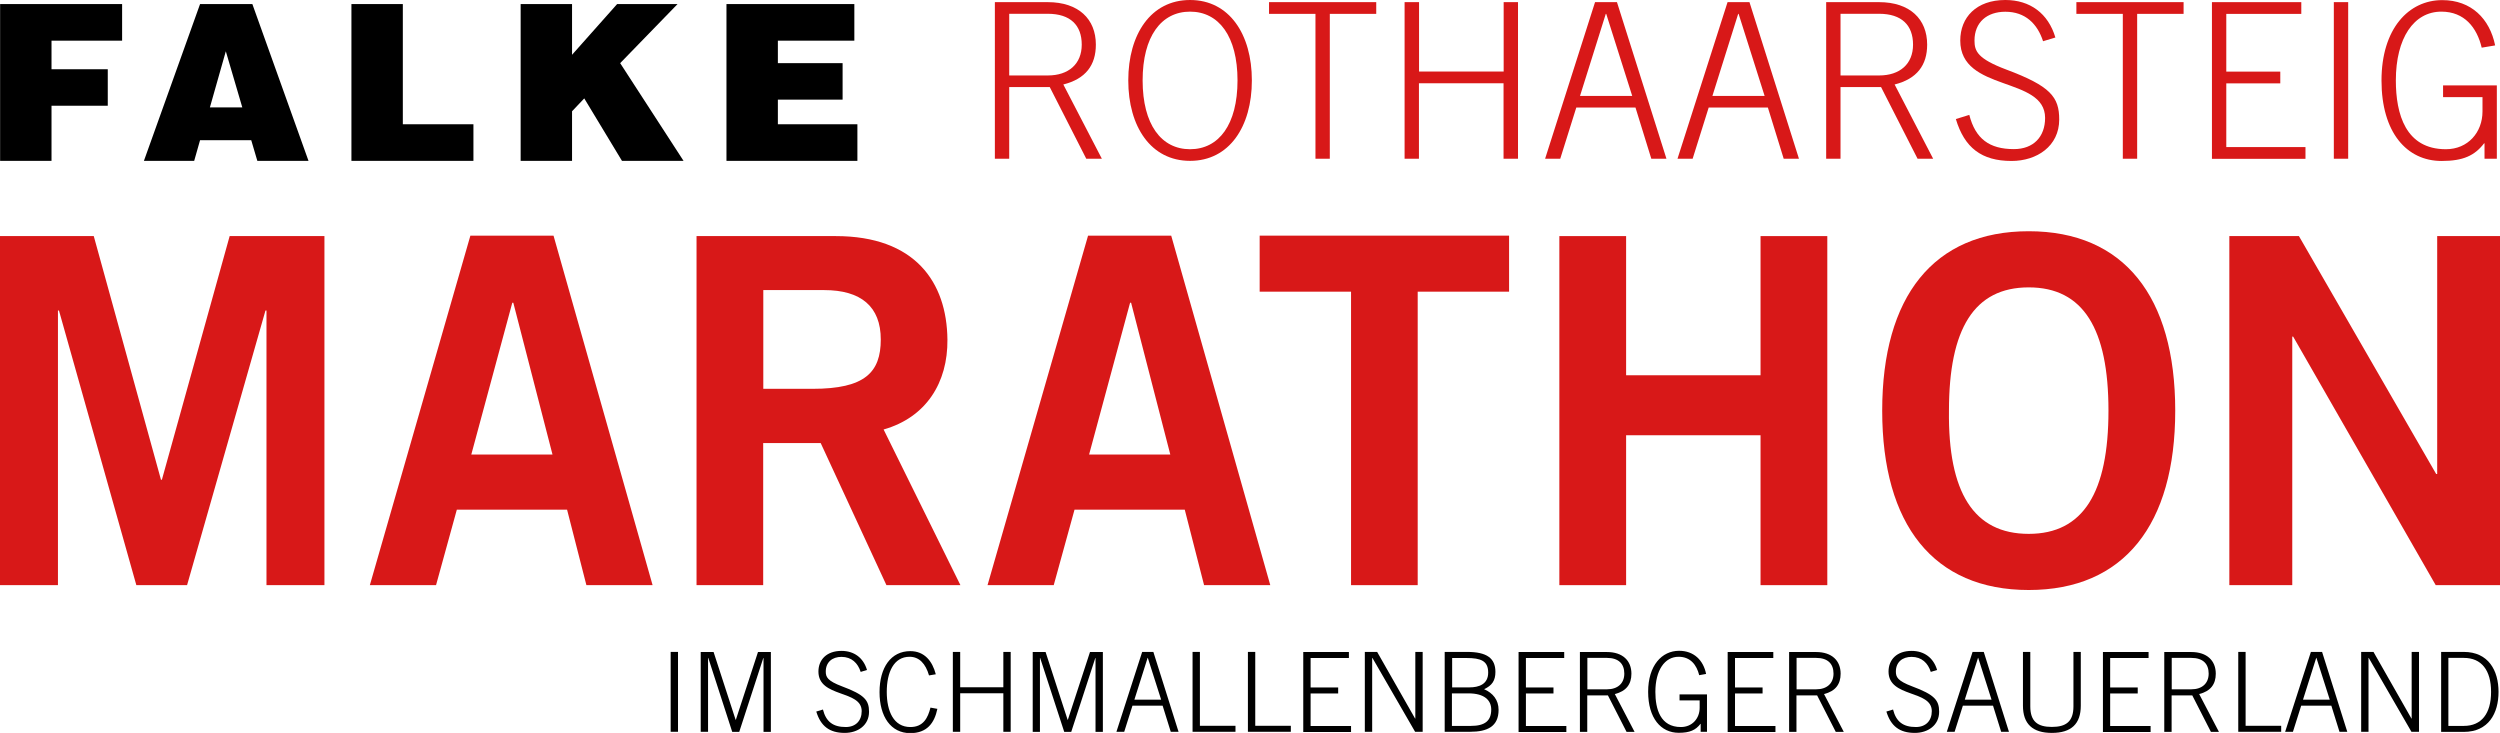 <?xml version="1.0" encoding="UTF-8"?>
<svg xmlns="http://www.w3.org/2000/svg" xmlns:xlink="http://www.w3.org/1999/xlink" id="Ebene_1" x="0px" y="0px" viewBox="0 0 2213.1 648.8" style="enable-background:new 0 0 2213.1 648.8;" xml:space="preserve">
  <style type="text/css">	.st0{fill:#D81818;}</style>
  <polygon points="0.1,142.4 0.1,3.6 108.1,3.6 108.1,36 45.6,36 45.6,61.3 95.4,61.3 95.4,93.6 45.6,93.6 45.6,142.4 "></polygon>
  <path d="M127.4,142.4L177.1,3.6h46.3l49.7,138.8h-45.3l-5.4-18.3h-45.3l-5.2,18.3H127.4z M199.9,45.4l-14.1,49.7h28.7L199.9,45.4z"></path>
  <polygon points="311.1,142.4 311.1,3.6 356.6,3.6 356.6,110 419.1,110 419.1,142.4 "></polygon>
  <polygon points="460.9,3.6 506.4,3.6 506.4,48.5 546.3,3.6 599.8,3.6 549,55.9 605.1,142.4 550.6,142.4 517.2,87.1 506.4,98.5   506.4,142.4 460.9,142.4 "></polygon>
  <polygon points="643.1,142.4 643.1,3.6 756.3,3.6 756.3,36 688.6,36 688.6,55.9 745.9,55.9 745.9,88.2 688.6,88.2 688.6,110   759,110 759,142.4 "></polygon>
  <g>	<path class="st0" d="M0,518V209h83l59.5,215.7h0.8L203.3,209h83.9v309h-51.3V274.9h-0.9L165.6,518h-44.9L52.2,274.9h-0.9V518H0z"></path>	<path class="st0" d="M416.4,208.6H490L577.7,518h-58.6l-17.1-66.8h-97.6L386,518h-58.6L416.4,208.6z M417.2,402.4h71.9l-34.7-134.4   h-0.9L417.2,402.4z"></path>	<path class="st0" d="M616.6,518V209h123.2c70.2,0,98.4,40.7,98.9,91.6c0.4,38.1-18.8,68.9-56.5,79.6l68,137.8h-65.5l-58.2-125.8   h-50.9V518H616.6z M675.7,344.2h43.7c46.2,0,60.3-14.5,60.3-43.7c0-29.1-17.5-43.7-50.1-43.7h-53.9V344.2z"></path>	<path class="st0" d="M963.2,208.6h73.6l87.7,309.4h-58.6l-17.1-66.8h-97.6L932.8,518h-58.6L963.2,208.6z M964.1,402.4h71.9   l-34.7-134.4h-0.9L964.1,402.4z"></path></g>
  <g>	<path class="st0" d="M1335.9,208.6v49.6H1255V518H1196V258.2h-80.9v-49.6H1335.9z"></path>	<path class="st0" d="M1380.4,518V209h59.1v123.2h119V209h59.1v309h-59.1V385.3h-119V518H1380.4z"></path>	<path class="st0" d="M1795.9,522.3c-84.3,0-129.7-57.8-129.7-158.8c0-101,45.4-158.8,129.7-158.8c84.3,0,129.7,57.8,129.7,158.8   C1925.6,464.5,1880.2,522.3,1795.9,522.3z M1795.9,254.4c-48.4,0-70.6,36.8-70.6,109.1c-0.9,72.3,21.8,109.1,70.6,109.1   c48.4,0,70.6-36.8,70.6-109.1C1866.5,291.2,1844.3,254.4,1795.9,254.4z"></path>	<path class="st0" d="M1973.5,518V209h61.6l121.5,210.6h0.9V209h55.6v309h-56.9l-126.2-220h-0.8v220H1973.5z"></path></g>
  <g>	<path class="st0" d="M975.4,140.5h-13.8l-32.3-63.4h-35.9v63.4h-12.7V1.9h46.8c27.3,0,42.6,15,42.6,37.6c0,18.2-9,30.3-28.8,35.3   L975.4,140.5z M893.4,66.8h34.2c18.4,0,30-10.2,30-27.3c0-17.1-10-27.3-30-27.3h-34.2V66.8z"></path>	<path class="st0" d="M1108.2,71.2c0,40.9-20,71.2-54.7,71.2s-54.7-30.3-54.7-71.2c0-40.9,20-71.2,54.7-71.2   S1108.2,30.3,1108.2,71.2z M1095.5,71.2c0-39-16.5-60.9-42-60.9s-42,21.9-42,60.9c0,39,16.5,60.9,42,60.9S1095.5,110.2,1095.5,71.2   z"></path>	<path class="st0" d="M1123.5,1.9h94.8v10.4h-41.1v128.2h-12.7V12.3h-41.1V1.9z"></path>	<path class="st0" d="M1243.5,1.9h12.7v61.4h74.9V1.9h12.7v138.6H1331V73.7h-74.9v66.8h-12.7V1.9z"></path>	<path class="st0" d="M1412,1.9h19.4l43.8,138.6h-13.4l-14-45.3h-52.4l-14.2,45.3h-13.4L1412,1.9z M1444.9,84.9l-23-72.6h-0.4   l-22.8,72.6H1444.9z"></path>	<path class="st0" d="M1529.3,1.9h19.4l43.8,138.6H1579l-14-45.3h-52.4l-14.2,45.3H1485L1529.3,1.9z M1562.1,84.9l-23-72.6h-0.4   l-22.8,72.6H1562.1z"></path>	<path class="st0" d="M1711.3,140.5h-13.8l-32.3-63.4h-35.9v63.4h-12.7V1.9h46.8c27.3,0,42.6,15,42.6,37.6c0,18.2-9,30.3-28.8,35.3   L1711.3,140.5z M1629.3,66.8h34.2c18.4,0,30-10.2,30-27.3c0-17.1-10-27.3-30-27.3h-34.2V66.8z"></path>	<path class="st0" d="M1743.3,101.7c5.4,21.1,17.7,30.3,39.5,30.3c17.3,0,27.6-10.9,27.6-27.6c0-37.2-75.1-22.7-75.1-68.5   c0-20.5,14.2-35.9,39.9-35.9c21.9,0,38,11.9,44.3,33.2l-10.9,3.3c-5-15.4-15.7-26.1-33.4-26.1c-16.1,0-27.3,9.2-27.3,25.5   c0,9.4,2.7,16.1,28.2,25.7c39,14.6,46.8,24.2,46.8,44.2c0,23.6-19.8,36.7-42.2,36.7c-26.5,0-41.7-11.7-49.3-37.1L1743.3,101.7z"></path>	<path class="st0" d="M1838.2,1.9h94.8v10.4h-41.1v128.2h-12.7V12.3h-41.1V1.9z"></path>	<path class="st0" d="M1958.1,140.5V1.9h79.1v10.4h-66.4v51.1h47.8v10.4h-47.8v56.4h70.1v10.4H1958.1z"></path>	<path class="st0" d="M2066,1.9h12.7v138.6H2066V1.9z"></path>	<path class="st0" d="M2196.9,42.2c-4.2-17.7-15.2-31.9-35.7-31.9c-24.4,0-40.3,23.4-40.3,60.9c0,29.8,8.6,60.9,44.3,60.9   c19.6,0,32.4-15,32.4-33.4V86h-34.9V75.6h47.6v64.9h-10.9v-13.6h-0.4c-8.3,10.8-18.4,15.6-37.6,15.6c-30.9,0-53.2-25.3-53.2-71.2   c0-45.9,24-71.2,53.8-71.2c25.7,0,42,16.5,46.8,40.1L2196.9,42.2z"></path></g>
  <g>	<path d="M593.7,577.1h6.5v70.7h-6.5V577.1z"></path>	<path d="M620.3,647.9v-70.7h11.4l19.5,60h0.2l19.6-60h11.4v70.7h-6.5v-65.4h-0.2l-21.3,65.4h-6.2L627,582.4h-0.2v65.4H620.3z"></path>	<path d="M728.5,628.1c2.7,10.8,9,15.5,20.2,15.5c8.8,0,14.1-5.6,14.1-14.1c0-19-38.3-11.6-38.3-35c0-10.5,7.3-18.3,20.4-18.3   c11.2,0,19.4,6.1,22.6,16.9l-5.6,1.7c-2.5-7.8-8-13.3-17-13.3c-8.2,0-13.9,4.7-13.9,13c0,4.8,1.4,8.2,14.4,13.1   c19.9,7.4,23.9,12.3,23.9,22.5c0,12.1-10.1,18.7-21.5,18.7c-13.5,0-21.3-6-25.2-18.9L728.5,628.1z"></path>	<path d="M822.4,597.9c-3-10.4-8.7-16.5-17.2-16.5c-14,0-20.2,13.7-20.2,31.1c0,17.3,6.2,31.1,20.9,31.1c11.4,0,15.5-8,17.8-17.2   l6.1,1.1c-2.6,12.6-9.2,21.5-24,21.5c-17.1,0-27.2-14.5-27.2-36.3s10.1-36.3,27.2-36.3c12.6,0,19.6,8.9,22.6,20.5L822.4,597.9z"></path>	<path d="M843.5,577.1h6.5v31.3h38.2v-31.3h6.5v70.7h-6.5v-34.1H850v34.1h-6.5V577.1z"></path>	<path d="M914.2,647.9v-70.7h11.4l19.5,60h0.2l19.6-60h11.4v70.7h-6.5v-65.4h-0.2l-21.3,65.4h-6.2l-21.3-65.4h-0.2v65.4H914.2z"></path>	<path d="M1011.1,577.1h9.9l22.3,70.7h-6.9l-7.2-23.1h-26.7l-7.3,23.1h-6.9L1011.1,577.1z M1027.9,619.4l-11.8-37h-0.2l-11.7,37   H1027.9z"></path>	<path d="M1055.7,577.1h6.5v65.4h31.5v5.3h-38V577.1z"></path>	<path d="M1104.7,577.1h6.5v65.4h31.5v5.3h-38V577.1z"></path>	<path d="M1153.7,647.9v-70.7h40.4v5.3h-33.9v26.1h24.4v5.3h-24.4v28.8h35.8v5.3H1153.7z"></path>	<path d="M1208.2,577.1h10.9l33.6,59h0.2v-59h6.5v70.7h-6.7l-37.8-65.4h-0.2v65.4h-6.5V577.1z"></path>	<path d="M1278.9,577.1h19.8c17.4,0,25.1,5.5,25.1,17.7c0,7.6-2.9,12-10,15.3c7.7,3.4,12.8,9.4,12.8,18.3c0,14.7-9.9,19.4-25.2,19.4   h-22.5V577.1z M1285.4,608.5h15.4c8.3,0,16.6-2.7,16.6-13.1c0-10.4-6.5-12.9-19.2-12.9h-12.7V608.5z M1285.4,642.6h16.7   c12.4,0,18-4.5,18-14.5c0-8.1-5.9-14.3-20.1-14.3h-14.7V642.6z"></path>	<path d="M1344.3,647.9v-70.7h40.4v5.3h-33.9v26.1h24.4v5.3h-24.4v28.8h35.8v5.3H1344.3z"></path>	<path d="M1447,647.9h-7.1l-16.5-32.3h-18.3v32.3h-6.5v-70.7h23.9c13.9,0,21.7,7.6,21.7,19.2c0,9.3-4.6,15.5-14.7,18L1447,647.9z    M1405.2,610.2h17.4c9.4,0,15.3-5.2,15.3-13.9c0-8.7-5.1-13.9-15.3-13.9h-17.4V610.2z"></path>	<path d="M1504.2,597.7c-2.2-9-7.7-16.3-18.2-16.3c-12.4,0-20.6,12-20.6,31.1c0,15.2,4.4,31.1,22.6,31.1c10,0,16.6-7.6,16.6-17V620   h-17.8v-5.3h24.3v33.1h-5.6v-7h-0.2c-4.2,5.5-9.4,7.9-19.2,7.9c-15.8,0-27.1-12.9-27.1-36.3c0-23.4,12.2-36.3,27.4-36.3   c13.1,0,21.5,8.4,23.9,20.5L1504.2,597.7z"></path>	<path d="M1529.4,647.9v-70.7h40.4v5.3h-33.9v26.1h24.4v5.3h-24.4v28.8h35.8v5.3H1529.4z"></path>	<path d="M1632.2,647.9h-7.1l-16.5-32.3h-18.3v32.3h-6.5v-70.7h23.9c13.9,0,21.7,7.6,21.7,19.2c0,9.3-4.6,15.5-14.7,18L1632.2,647.9   z M1590.4,610.2h17.4c9.4,0,15.3-5.2,15.3-13.9c0-8.7-5.1-13.9-15.3-13.9h-17.4V610.2z"></path>	<path d="M1675.8,628.1c2.7,10.8,9,15.5,20.2,15.5c8.8,0,14.1-5.6,14.1-14.1c0-19-38.3-11.6-38.3-35c0-10.5,7.3-18.3,20.4-18.3   c11.2,0,19.4,6.1,22.6,16.9l-5.6,1.7c-2.5-7.8-8-13.3-17-13.3c-8.2,0-13.9,4.7-13.9,13c0,4.8,1.4,8.2,14.4,13.1   c19.9,7.4,23.9,12.3,23.9,22.5c0,12.1-10.1,18.7-21.5,18.7c-13.5,0-21.3-6-25.2-18.9L1675.8,628.1z"></path>	<path d="M1746.2,577.1h9.9l22.3,70.7h-6.9l-7.2-23.1h-26.7l-7.3,23.1h-6.9L1746.2,577.1z M1763,619.4l-11.8-37h-0.2l-11.7,37H1763z   "></path>	<path d="M1797.3,577.1v48.2c0,13.5,6.6,18.2,19.1,18.2s19.1-4.7,19.1-18.2v-48.2h6.5v47.6c0,16.1-8.4,24.1-25.6,24.1   c-17.1,0-25.6-8-25.6-24.1v-47.6H1797.3z"></path>	<path d="M1861.6,647.9v-70.7h40.4v5.3H1868v26.1h24.4v5.3H1868v28.8h35.8v5.3H1861.6z"></path>	<path d="M1964.3,647.9h-7.1l-16.5-32.3h-18.3v32.3h-6.5v-70.7h23.9c13.9,0,21.7,7.6,21.7,19.2c0,9.3-4.6,15.5-14.7,18L1964.3,647.9   z M1922.5,610.2h17.4c9.4,0,15.3-5.2,15.3-13.9c0-8.7-5.1-13.9-15.3-13.9h-17.4V610.2z"></path>	<path d="M1981.4,577.1h6.5v65.4h31.5v5.3h-38V577.1z"></path>	<path d="M2045.7,577.1h9.9l22.3,70.7h-6.9l-7.2-23.1h-26.7l-7.3,23.1h-6.9L2045.7,577.1z M2062.4,619.4l-11.8-37h-0.2l-11.7,37   H2062.4z"></path>	<path d="M2090.2,577.1h10.9l33.6,59h0.2v-59h6.5v70.7h-6.7l-37.8-65.4h-0.2v65.4h-6.5V577.1z"></path>	<path d="M2161,577.1h20c21.9,0,30.8,16.5,30.8,35.4s-8.8,35.4-30.8,35.4h-20V577.1z M2167.4,642.6h13.7c15.7,0,24.1-11,24.1-30.1   s-8.4-30.1-24.1-30.1h-13.7V642.6z"></path></g>
</svg>
